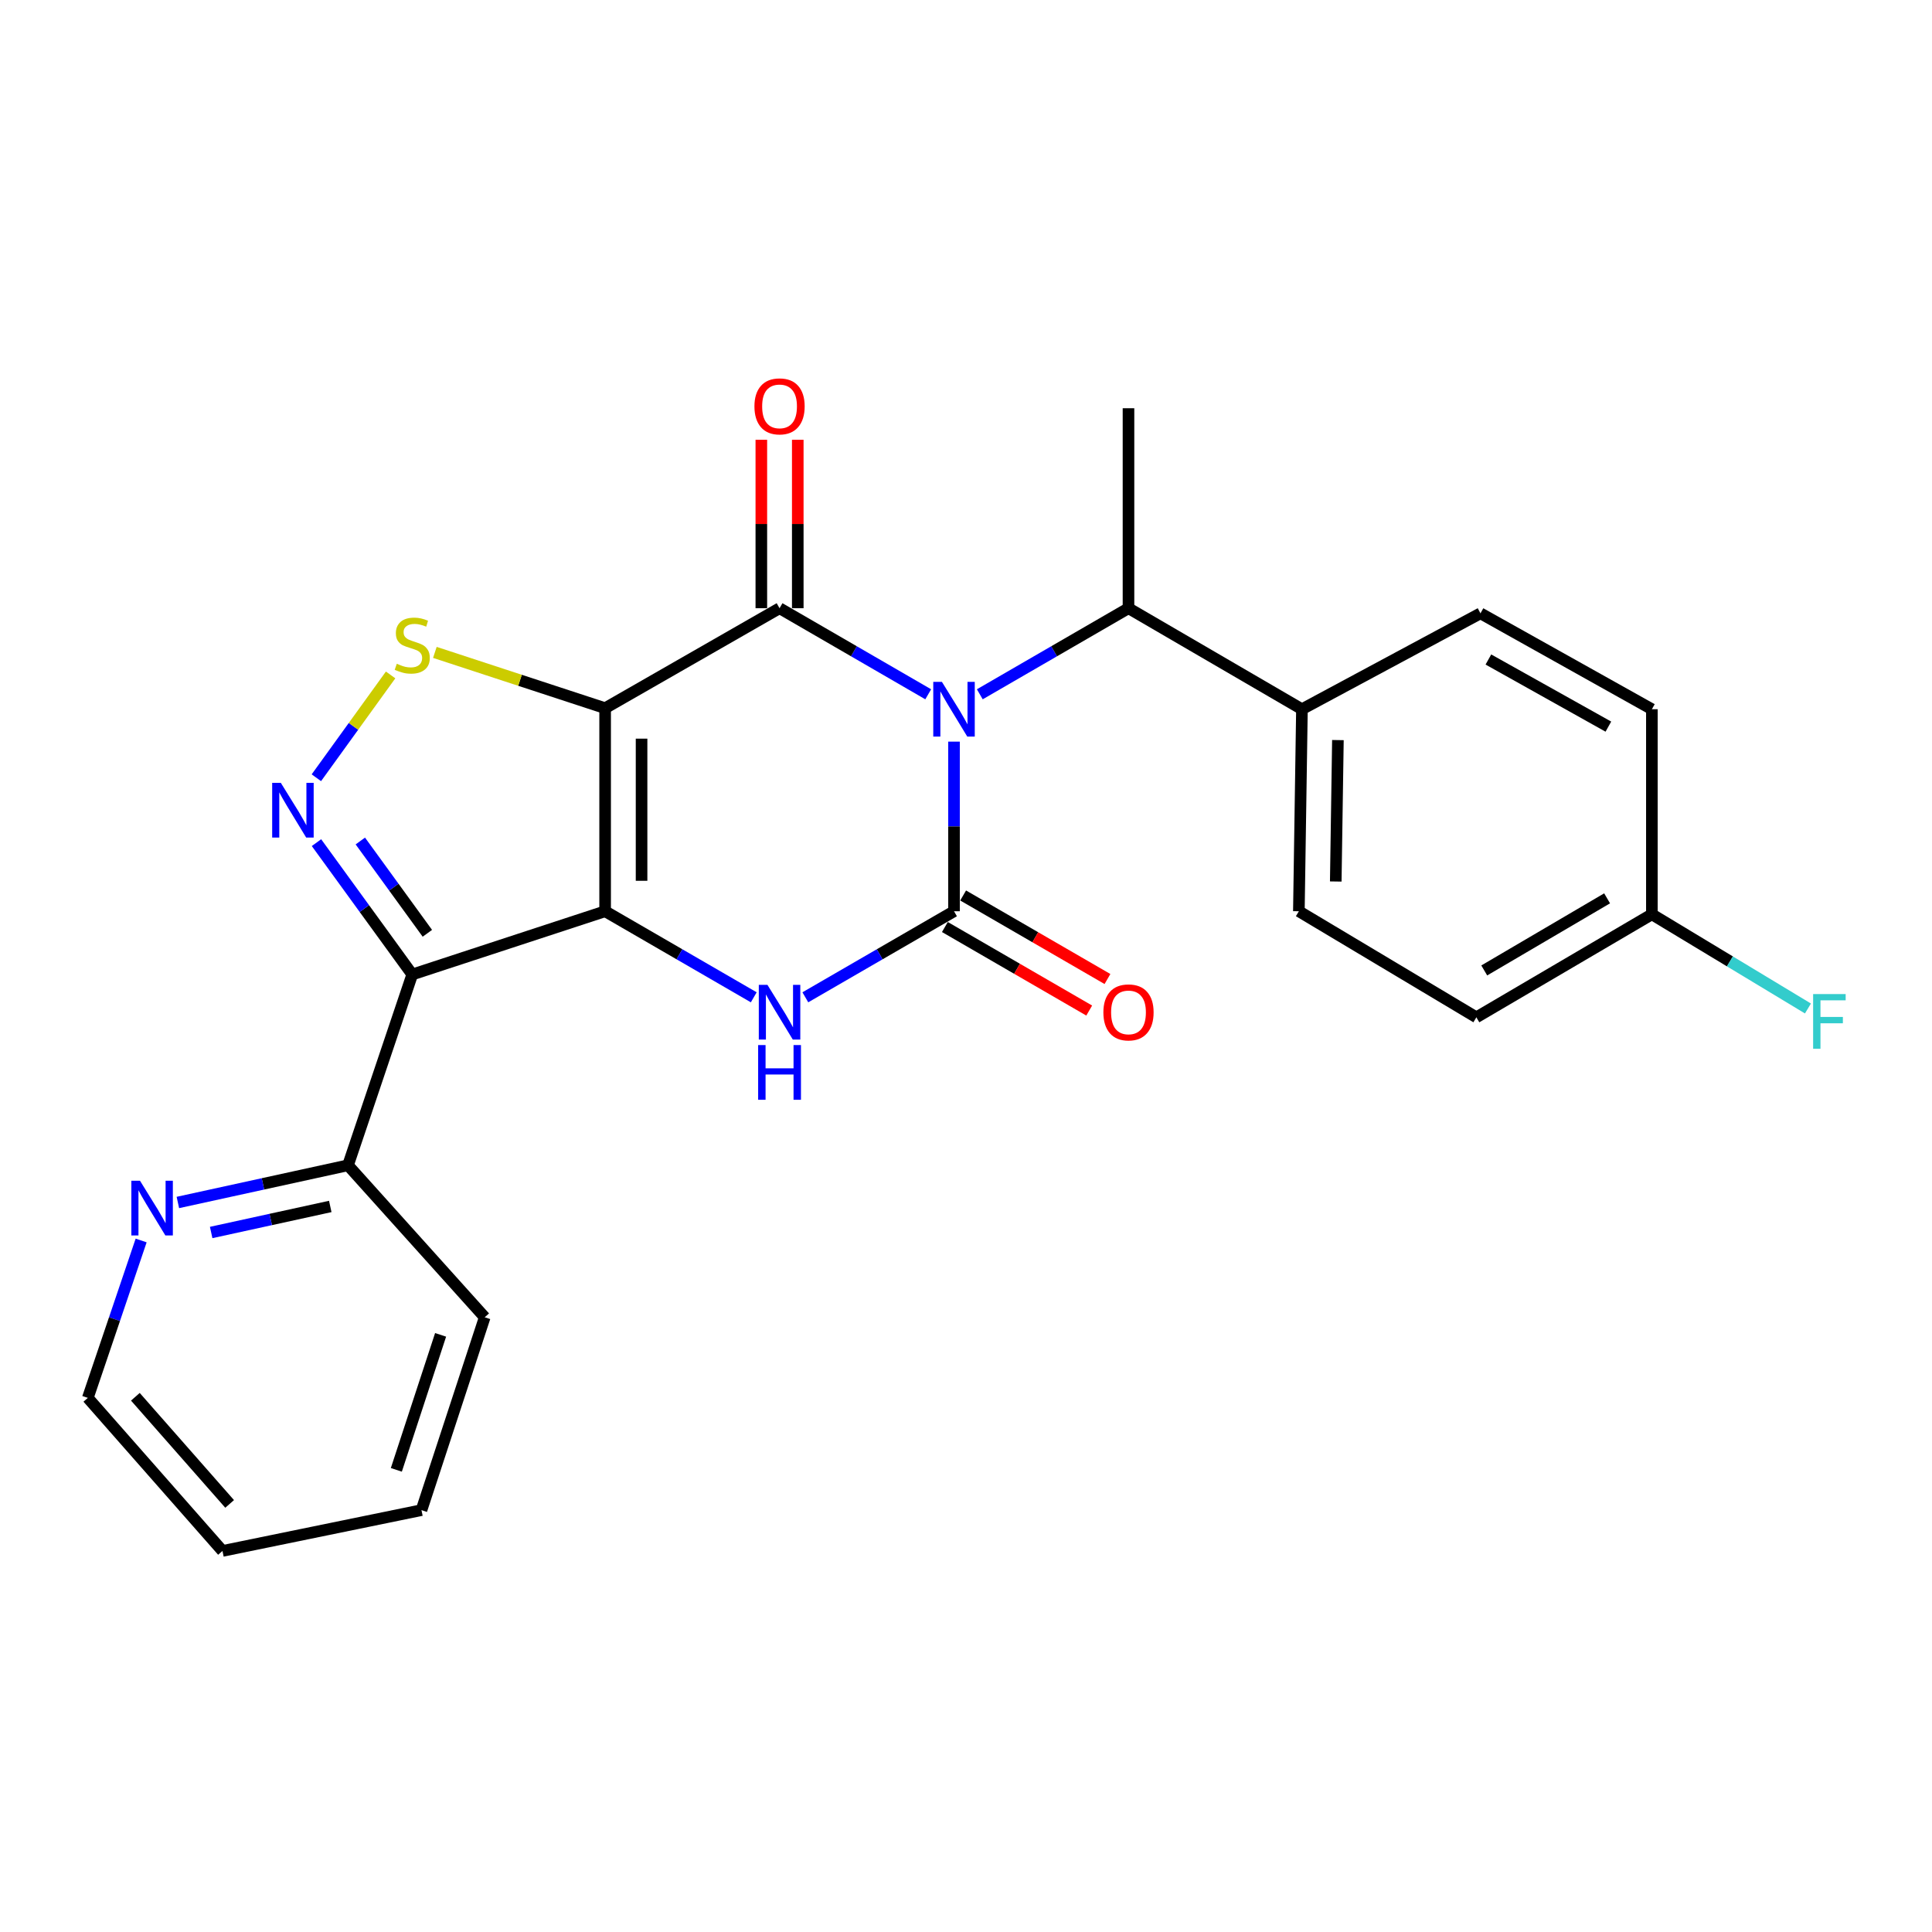 <?xml version='1.0' encoding='iso-8859-1'?>
<svg version='1.1' baseProfile='full'
              xmlns='http://www.w3.org/2000/svg'
                      xmlns:rdkit='http://www.rdkit.org/xml'
                      xmlns:xlink='http://www.w3.org/1999/xlink'
                  xml:space='preserve'
width='1000px' height='1000px' viewBox='0 0 1000 1000'>
<!-- END OF HEADER -->
<rect style='opacity:1.0;fill:#FFFFFF;stroke:none' width='1000' height='1000' x='0' y='0'> </rect>
<path class='bond-2' d='M 480.446,359.364 L 441.97,337.088' style='fill:none;fill-rule:evenodd;stroke:#0000FF;stroke-width:6px;stroke-linecap:butt;stroke-linejoin:miter;stroke-opacity:1' />
<path class='bond-2' d='M 441.97,337.088 L 403.494,314.812' style='fill:none;fill-rule:evenodd;stroke:#000000;stroke-width:6px;stroke-linecap:butt;stroke-linejoin:miter;stroke-opacity:1' />
<path class='bond-3' d='M 493.795,383.866 L 493.795,427.764' style='fill:none;fill-rule:evenodd;stroke:#0000FF;stroke-width:6px;stroke-linecap:butt;stroke-linejoin:miter;stroke-opacity:1' />
<path class='bond-3' d='M 493.795,427.764 L 493.795,471.662' style='fill:none;fill-rule:evenodd;stroke:#000000;stroke-width:6px;stroke-linecap:butt;stroke-linejoin:miter;stroke-opacity:1' />
<path class='bond-8' d='M 507.144,359.364 L 545.625,337.088' style='fill:none;fill-rule:evenodd;stroke:#0000FF;stroke-width:6px;stroke-linecap:butt;stroke-linejoin:miter;stroke-opacity:1' />
<path class='bond-8' d='M 545.625,337.088 L 584.106,314.812' style='fill:none;fill-rule:evenodd;stroke:#000000;stroke-width:6px;stroke-linecap:butt;stroke-linejoin:miter;stroke-opacity:1' />
<path class='bond-0' d='M 313.214,471.662 L 351.68,493.933' style='fill:none;fill-rule:evenodd;stroke:#000000;stroke-width:6px;stroke-linecap:butt;stroke-linejoin:miter;stroke-opacity:1' />
<path class='bond-0' d='M 351.68,493.933 L 390.146,516.204' style='fill:none;fill-rule:evenodd;stroke:#0000FF;stroke-width:6px;stroke-linecap:butt;stroke-linejoin:miter;stroke-opacity:1' />
<path class='bond-5' d='M 313.214,471.662 L 213.379,504.392' style='fill:none;fill-rule:evenodd;stroke:#000000;stroke-width:6px;stroke-linecap:butt;stroke-linejoin:miter;stroke-opacity:1' />
<path class='bond-25' d='M 313.214,471.662 L 313.214,366.558' style='fill:none;fill-rule:evenodd;stroke:#000000;stroke-width:6px;stroke-linecap:butt;stroke-linejoin:miter;stroke-opacity:1' />
<path class='bond-25' d='M 332.073,455.897 L 332.073,382.323' style='fill:none;fill-rule:evenodd;stroke:#000000;stroke-width:6px;stroke-linecap:butt;stroke-linejoin:miter;stroke-opacity:1' />
<path class='bond-1' d='M 313.214,366.558 L 403.494,314.812' style='fill:none;fill-rule:evenodd;stroke:#000000;stroke-width:6px;stroke-linecap:butt;stroke-linejoin:miter;stroke-opacity:1' />
<path class='bond-7' d='M 313.214,366.558 L 269.15,352.116' style='fill:none;fill-rule:evenodd;stroke:#000000;stroke-width:6px;stroke-linecap:butt;stroke-linejoin:miter;stroke-opacity:1' />
<path class='bond-7' d='M 269.15,352.116 L 225.086,337.675' style='fill:none;fill-rule:evenodd;stroke:#CCCC00;stroke-width:6px;stroke-linecap:butt;stroke-linejoin:miter;stroke-opacity:1' />
<path class='bond-11' d='M 412.923,314.812 L 412.923,271.219' style='fill:none;fill-rule:evenodd;stroke:#000000;stroke-width:6px;stroke-linecap:butt;stroke-linejoin:miter;stroke-opacity:1' />
<path class='bond-11' d='M 412.923,271.219 L 412.923,227.626' style='fill:none;fill-rule:evenodd;stroke:#FF0000;stroke-width:6px;stroke-linecap:butt;stroke-linejoin:miter;stroke-opacity:1' />
<path class='bond-11' d='M 394.065,314.812 L 394.065,271.219' style='fill:none;fill-rule:evenodd;stroke:#000000;stroke-width:6px;stroke-linecap:butt;stroke-linejoin:miter;stroke-opacity:1' />
<path class='bond-11' d='M 394.065,271.219 L 394.065,227.626' style='fill:none;fill-rule:evenodd;stroke:#FF0000;stroke-width:6px;stroke-linecap:butt;stroke-linejoin:miter;stroke-opacity:1' />
<path class='bond-4' d='M 493.795,471.662 L 455.319,493.934' style='fill:none;fill-rule:evenodd;stroke:#000000;stroke-width:6px;stroke-linecap:butt;stroke-linejoin:miter;stroke-opacity:1' />
<path class='bond-4' d='M 455.319,493.934 L 416.842,516.205' style='fill:none;fill-rule:evenodd;stroke:#0000FF;stroke-width:6px;stroke-linecap:butt;stroke-linejoin:miter;stroke-opacity:1' />
<path class='bond-10' d='M 489.071,479.823 L 526.423,501.441' style='fill:none;fill-rule:evenodd;stroke:#000000;stroke-width:6px;stroke-linecap:butt;stroke-linejoin:miter;stroke-opacity:1' />
<path class='bond-10' d='M 526.423,501.441 L 563.774,523.059' style='fill:none;fill-rule:evenodd;stroke:#FF0000;stroke-width:6px;stroke-linecap:butt;stroke-linejoin:miter;stroke-opacity:1' />
<path class='bond-10' d='M 498.518,463.501 L 535.869,485.119' style='fill:none;fill-rule:evenodd;stroke:#000000;stroke-width:6px;stroke-linecap:butt;stroke-linejoin:miter;stroke-opacity:1' />
<path class='bond-10' d='M 535.869,485.119 L 573.221,506.737' style='fill:none;fill-rule:evenodd;stroke:#FF0000;stroke-width:6px;stroke-linecap:butt;stroke-linejoin:miter;stroke-opacity:1' />
<path class='bond-9' d='M 213.379,504.392 L 180.125,603.148' style='fill:none;fill-rule:evenodd;stroke:#000000;stroke-width:6px;stroke-linecap:butt;stroke-linejoin:miter;stroke-opacity:1' />
<path class='bond-27' d='M 213.379,504.392 L 188.595,470.27' style='fill:none;fill-rule:evenodd;stroke:#000000;stroke-width:6px;stroke-linecap:butt;stroke-linejoin:miter;stroke-opacity:1' />
<path class='bond-27' d='M 188.595,470.27 L 163.811,436.149' style='fill:none;fill-rule:evenodd;stroke:#0000FF;stroke-width:6px;stroke-linecap:butt;stroke-linejoin:miter;stroke-opacity:1' />
<path class='bond-27' d='M 221.202,483.073 L 203.853,459.188' style='fill:none;fill-rule:evenodd;stroke:#000000;stroke-width:6px;stroke-linecap:butt;stroke-linejoin:miter;stroke-opacity:1' />
<path class='bond-27' d='M 203.853,459.188 L 186.504,435.302' style='fill:none;fill-rule:evenodd;stroke:#0000FF;stroke-width:6px;stroke-linecap:butt;stroke-linejoin:miter;stroke-opacity:1' />
<path class='bond-6' d='M 163.748,402.564 L 182.964,375.955' style='fill:none;fill-rule:evenodd;stroke:#0000FF;stroke-width:6px;stroke-linecap:butt;stroke-linejoin:miter;stroke-opacity:1' />
<path class='bond-6' d='M 182.964,375.955 L 202.18,349.346' style='fill:none;fill-rule:evenodd;stroke:#CCCC00;stroke-width:6px;stroke-linecap:butt;stroke-linejoin:miter;stroke-opacity:1' />
<path class='bond-12' d='M 584.106,314.812 L 673.883,367.092' style='fill:none;fill-rule:evenodd;stroke:#000000;stroke-width:6px;stroke-linecap:butt;stroke-linejoin:miter;stroke-opacity:1' />
<path class='bond-20' d='M 584.106,314.812 L 584.106,211.3' style='fill:none;fill-rule:evenodd;stroke:#000000;stroke-width:6px;stroke-linecap:butt;stroke-linejoin:miter;stroke-opacity:1' />
<path class='bond-13' d='M 180.125,603.148 L 136.095,612.775' style='fill:none;fill-rule:evenodd;stroke:#000000;stroke-width:6px;stroke-linecap:butt;stroke-linejoin:miter;stroke-opacity:1' />
<path class='bond-13' d='M 136.095,612.775 L 92.064,622.402' style='fill:none;fill-rule:evenodd;stroke:#0000FF;stroke-width:6px;stroke-linecap:butt;stroke-linejoin:miter;stroke-opacity:1' />
<path class='bond-13' d='M 170.944,624.459 L 140.123,631.198' style='fill:none;fill-rule:evenodd;stroke:#000000;stroke-width:6px;stroke-linecap:butt;stroke-linejoin:miter;stroke-opacity:1' />
<path class='bond-13' d='M 140.123,631.198 L 109.301,637.937' style='fill:none;fill-rule:evenodd;stroke:#0000FF;stroke-width:6px;stroke-linecap:butt;stroke-linejoin:miter;stroke-opacity:1' />
<path class='bond-22' d='M 180.125,603.148 L 250.887,681.819' style='fill:none;fill-rule:evenodd;stroke:#000000;stroke-width:6px;stroke-linecap:butt;stroke-linejoin:miter;stroke-opacity:1' />
<path class='bond-14' d='M 673.883,367.092 L 672.291,471.662' style='fill:none;fill-rule:evenodd;stroke:#000000;stroke-width:6px;stroke-linecap:butt;stroke-linejoin:miter;stroke-opacity:1' />
<path class='bond-14' d='M 692.5,383.065 L 691.386,456.264' style='fill:none;fill-rule:evenodd;stroke:#000000;stroke-width:6px;stroke-linecap:butt;stroke-linejoin:miter;stroke-opacity:1' />
<path class='bond-15' d='M 673.883,367.092 L 766.29,317.452' style='fill:none;fill-rule:evenodd;stroke:#000000;stroke-width:6px;stroke-linecap:butt;stroke-linejoin:miter;stroke-opacity:1' />
<path class='bond-21' d='M 73.054,642.07 L 59.254,682.804' style='fill:none;fill-rule:evenodd;stroke:#0000FF;stroke-width:6px;stroke-linecap:butt;stroke-linejoin:miter;stroke-opacity:1' />
<path class='bond-21' d='M 59.254,682.804 L 45.455,723.539' style='fill:none;fill-rule:evenodd;stroke:#000000;stroke-width:6px;stroke-linecap:butt;stroke-linejoin:miter;stroke-opacity:1' />
<path class='bond-17' d='M 672.291,471.662 L 764.163,526.562' style='fill:none;fill-rule:evenodd;stroke:#000000;stroke-width:6px;stroke-linecap:butt;stroke-linejoin:miter;stroke-opacity:1' />
<path class='bond-18' d='M 766.29,317.452 L 855.009,367.092' style='fill:none;fill-rule:evenodd;stroke:#000000;stroke-width:6px;stroke-linecap:butt;stroke-linejoin:miter;stroke-opacity:1' />
<path class='bond-18' d='M 770.389,341.356 L 832.492,376.103' style='fill:none;fill-rule:evenodd;stroke:#000000;stroke-width:6px;stroke-linecap:butt;stroke-linejoin:miter;stroke-opacity:1' />
<path class='bond-16' d='M 855.009,473.244 L 855.009,367.092' style='fill:none;fill-rule:evenodd;stroke:#000000;stroke-width:6px;stroke-linecap:butt;stroke-linejoin:miter;stroke-opacity:1' />
<path class='bond-19' d='M 855.009,473.244 L 895.399,497.616' style='fill:none;fill-rule:evenodd;stroke:#000000;stroke-width:6px;stroke-linecap:butt;stroke-linejoin:miter;stroke-opacity:1' />
<path class='bond-19' d='M 895.399,497.616 L 935.789,521.989' style='fill:none;fill-rule:evenodd;stroke:#33CCCC;stroke-width:6px;stroke-linecap:butt;stroke-linejoin:miter;stroke-opacity:1' />
<path class='bond-26' d='M 855.009,473.244 L 764.163,526.562' style='fill:none;fill-rule:evenodd;stroke:#000000;stroke-width:6px;stroke-linecap:butt;stroke-linejoin:miter;stroke-opacity:1' />
<path class='bond-26' d='M 831.836,464.978 L 768.244,502.3' style='fill:none;fill-rule:evenodd;stroke:#000000;stroke-width:6px;stroke-linecap:butt;stroke-linejoin:miter;stroke-opacity:1' />
<path class='bond-28' d='M 45.455,723.539 L 115.158,802.765' style='fill:none;fill-rule:evenodd;stroke:#000000;stroke-width:6px;stroke-linecap:butt;stroke-linejoin:miter;stroke-opacity:1' />
<path class='bond-28' d='M 70.069,722.966 L 118.861,778.425' style='fill:none;fill-rule:evenodd;stroke:#000000;stroke-width:6px;stroke-linecap:butt;stroke-linejoin:miter;stroke-opacity:1' />
<path class='bond-24' d='M 250.887,681.819 L 218.157,781.644' style='fill:none;fill-rule:evenodd;stroke:#000000;stroke-width:6px;stroke-linecap:butt;stroke-linejoin:miter;stroke-opacity:1' />
<path class='bond-24' d='M 228.057,690.918 L 205.146,760.795' style='fill:none;fill-rule:evenodd;stroke:#000000;stroke-width:6px;stroke-linecap:butt;stroke-linejoin:miter;stroke-opacity:1' />
<path class='bond-23' d='M 115.158,802.765 L 218.157,781.644' style='fill:none;fill-rule:evenodd;stroke:#000000;stroke-width:6px;stroke-linecap:butt;stroke-linejoin:miter;stroke-opacity:1' />
<path  class='atom-0' d='M 487.535 352.932
L 496.815 367.932
Q 497.735 369.412, 499.215 372.092
Q 500.695 374.772, 500.775 374.932
L 500.775 352.932
L 504.535 352.932
L 504.535 381.252
L 500.655 381.252
L 490.695 364.852
Q 489.535 362.932, 488.295 360.732
Q 487.095 358.532, 486.735 357.852
L 486.735 381.252
L 483.055 381.252
L 483.055 352.932
L 487.535 352.932
' fill='#0000FF'/>
<path  class='atom-5' d='M 397.234 509.772
L 406.514 524.772
Q 407.434 526.252, 408.914 528.932
Q 410.394 531.612, 410.474 531.772
L 410.474 509.772
L 414.234 509.772
L 414.234 538.092
L 410.354 538.092
L 400.394 521.692
Q 399.234 519.772, 397.994 517.572
Q 396.794 515.372, 396.434 514.692
L 396.434 538.092
L 392.754 538.092
L 392.754 509.772
L 397.234 509.772
' fill='#0000FF'/>
<path  class='atom-5' d='M 392.414 540.924
L 396.254 540.924
L 396.254 552.964
L 410.734 552.964
L 410.734 540.924
L 414.574 540.924
L 414.574 569.244
L 410.734 569.244
L 410.734 556.164
L 396.254 556.164
L 396.254 569.244
L 392.414 569.244
L 392.414 540.924
' fill='#0000FF'/>
<path  class='atom-7' d='M 145.357 405.201
L 154.637 420.201
Q 155.557 421.681, 157.037 424.361
Q 158.517 427.041, 158.597 427.201
L 158.597 405.201
L 162.357 405.201
L 162.357 433.521
L 158.477 433.521
L 148.517 417.121
Q 147.357 415.201, 146.117 413.001
Q 144.917 410.801, 144.557 410.121
L 144.557 433.521
L 140.877 433.521
L 140.877 405.201
L 145.357 405.201
' fill='#0000FF'/>
<path  class='atom-8' d='M 205.379 343.558
Q 205.699 343.678, 207.019 344.238
Q 208.339 344.798, 209.779 345.158
Q 211.259 345.478, 212.699 345.478
Q 215.379 345.478, 216.939 344.198
Q 218.499 342.878, 218.499 340.598
Q 218.499 339.038, 217.699 338.078
Q 216.939 337.118, 215.739 336.598
Q 214.539 336.078, 212.539 335.478
Q 210.019 334.718, 208.499 333.998
Q 207.019 333.278, 205.939 331.758
Q 204.899 330.238, 204.899 327.678
Q 204.899 324.118, 207.299 321.918
Q 209.739 319.718, 214.539 319.718
Q 217.819 319.718, 221.539 321.278
L 220.619 324.358
Q 217.219 322.958, 214.659 322.958
Q 211.899 322.958, 210.379 324.118
Q 208.859 325.238, 208.899 327.198
Q 208.899 328.718, 209.659 329.638
Q 210.459 330.558, 211.579 331.078
Q 212.739 331.598, 214.659 332.198
Q 217.219 332.998, 218.739 333.798
Q 220.259 334.598, 221.339 336.238
Q 222.459 337.838, 222.459 340.598
Q 222.459 344.518, 219.819 346.638
Q 217.219 348.718, 212.859 348.718
Q 210.339 348.718, 208.419 348.158
Q 206.539 347.638, 204.299 346.718
L 205.379 343.558
' fill='#CCCC00'/>
<path  class='atom-11' d='M 571.106 524.012
Q 571.106 517.212, 574.466 513.412
Q 577.826 509.612, 584.106 509.612
Q 590.386 509.612, 593.746 513.412
Q 597.106 517.212, 597.106 524.012
Q 597.106 530.892, 593.706 534.812
Q 590.306 538.692, 584.106 538.692
Q 577.866 538.692, 574.466 534.812
Q 571.106 530.932, 571.106 524.012
M 584.106 535.492
Q 588.426 535.492, 590.746 532.612
Q 593.106 529.692, 593.106 524.012
Q 593.106 518.452, 590.746 515.652
Q 588.426 512.812, 584.106 512.812
Q 579.786 512.812, 577.426 515.612
Q 575.106 518.412, 575.106 524.012
Q 575.106 529.732, 577.426 532.612
Q 579.786 535.492, 584.106 535.492
' fill='#FF0000'/>
<path  class='atom-12' d='M 390.494 210.332
Q 390.494 203.532, 393.854 199.732
Q 397.214 195.932, 403.494 195.932
Q 409.774 195.932, 413.134 199.732
Q 416.494 203.532, 416.494 210.332
Q 416.494 217.212, 413.094 221.132
Q 409.694 225.012, 403.494 225.012
Q 397.254 225.012, 393.854 221.132
Q 390.494 217.252, 390.494 210.332
M 403.494 221.812
Q 407.814 221.812, 410.134 218.932
Q 412.494 216.012, 412.494 210.332
Q 412.494 204.772, 410.134 201.972
Q 407.814 199.132, 403.494 199.132
Q 399.174 199.132, 396.814 201.932
Q 394.494 204.732, 394.494 210.332
Q 394.494 216.052, 396.814 218.932
Q 399.174 221.812, 403.494 221.812
' fill='#FF0000'/>
<path  class='atom-14' d='M 72.469 611.157
L 81.749 626.157
Q 82.669 627.637, 84.149 630.317
Q 85.629 632.997, 85.709 633.157
L 85.709 611.157
L 89.469 611.157
L 89.469 639.477
L 85.589 639.477
L 75.629 623.077
Q 74.469 621.157, 73.229 618.957
Q 72.029 616.757, 71.669 616.077
L 71.669 639.477
L 67.989 639.477
L 67.989 611.157
L 72.469 611.157
' fill='#0000FF'/>
<path  class='atom-20' d='M 938.471 514.528
L 955.311 514.528
L 955.311 517.768
L 942.271 517.768
L 942.271 526.368
L 953.871 526.368
L 953.871 529.648
L 942.271 529.648
L 942.271 542.848
L 938.471 542.848
L 938.471 514.528
' fill='#33CCCC'/>
</svg>
